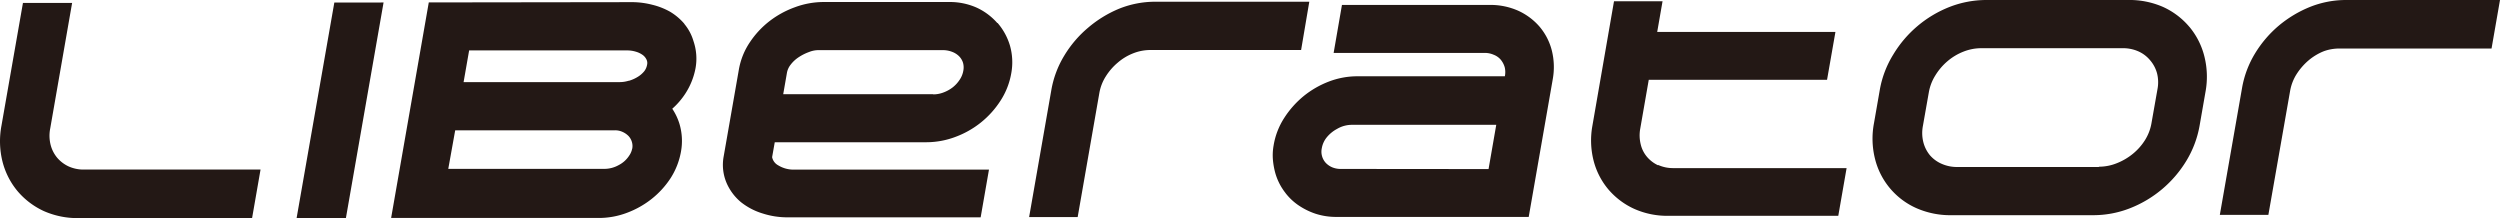 <svg id="レイヤー_1" data-name="レイヤー 1" xmlns="http://www.w3.org/2000/svg" viewBox="0 0 360.5 31.49"><defs><style>.cls-1{fill:#231815;}</style></defs><title>アートボード 1</title><path class="cls-1" d="M9.9,24a4.85,4.85,0,0,1-1.66-1.26,4.74,4.74,0,0,1-.94-1.85,5.37,5.37,0,0,1-.06-2.36L10.4.42H3.31L.21,18.13A12.1,12.1,0,0,0,.36,23.3a10.8,10.8,0,0,0,2.16,4.25,11,11,0,0,0,3.83,2.9,12,12,0,0,0,5,1l25,0,1.22-7-25.4,0A5.23,5.23,0,0,1,9.9,24"/><polygon class="cls-1" points="42.77 31.45 49.88 31.44 55.31 0.36 48.21 0.37 42.77 31.45"/><path class="cls-1" d="M98.69,3.44a8.24,8.24,0,0,0-2.07-1.75,10,10,0,0,0-2.55-1A11.81,11.81,0,0,0,91.25.31L61.83.35,56.4,31.43l30,0a11.47,11.47,0,0,0,4-.74,13.14,13.14,0,0,0,3.56-2,12.57,12.57,0,0,0,2.74-3,10.43,10.43,0,0,0,1.49-3.79,8.57,8.57,0,0,0-.2-4,8.2,8.2,0,0,0-1.05-2.22,10.63,10.63,0,0,0,1.89-2.19,10.17,10.17,0,0,0,1.47-3.68A7.78,7.78,0,0,0,100,5.93a6.87,6.87,0,0,0-1.33-2.49m-7.51,18a2.66,2.66,0,0,1-.43,1,3.92,3.92,0,0,1-1.52,1.37,4.22,4.22,0,0,1-2,.54l-22.57,0,1-5.56,23,0a2.6,2.6,0,0,1,1.11.22,2.84,2.84,0,0,1,.89.61,2.12,2.12,0,0,1,.47.82,2.06,2.06,0,0,1,.06,1m-.51-9.8a4.36,4.36,0,0,1-1.28.2l-22.53,0,.8-4.57,22.78,0a4.3,4.3,0,0,1,1.28.19,3.18,3.18,0,0,1,1,.49,1.78,1.78,0,0,1,.53.67,1.13,1.13,0,0,1,.07.72,2.11,2.11,0,0,1-.4.92,3.64,3.64,0,0,1-.94.82,5.21,5.21,0,0,1-1.28.57"/><path class="cls-1" d="M143.81,3.32a8.89,8.89,0,0,0-3-2.23,9.5,9.5,0,0,0-3.9-.8l-18.15,0a12,12,0,0,0-4.15.76,13.49,13.49,0,0,0-3.65,2,12.88,12.88,0,0,0-2.8,3A10.14,10.14,0,0,0,106.55,10l-2.21,12.63a6.66,6.66,0,0,0,.44,3.77,7.43,7.43,0,0,0,2.09,2.77A9.43,9.43,0,0,0,110,30.79a11.56,11.56,0,0,0,3.54.55l27.87,0,1.2-6.88-28.09,0a4.24,4.24,0,0,1-2.32-.63,1.71,1.71,0,0,1-.86-1.17l.38-2.15,21.91,0a11.89,11.89,0,0,0,4.14-.77,13.11,13.11,0,0,0,6.51-5.23,10.59,10.59,0,0,0,1.54-3.92,8.76,8.76,0,0,0-.18-4,8.86,8.86,0,0,0-1.79-3.28m-9.27,10.27-21.64,0,.54-3.1A2.65,2.65,0,0,1,114,9.34a4.71,4.71,0,0,1,1.17-1.09,7,7,0,0,1,1.52-.76,3.68,3.68,0,0,1,1.25-.26l18,0a3.65,3.65,0,0,1,1.37.25,2.83,2.83,0,0,1,1,.64,2.35,2.35,0,0,1,.55.91,2.46,2.46,0,0,1,.05,1.17,3.29,3.29,0,0,1-.52,1.29,4.61,4.61,0,0,1-1,1.1,5.06,5.06,0,0,1-1.36.75,4.09,4.09,0,0,1-1.44.27"/><path class="cls-1" d="M188.8.25l-22.17,0a13.94,13.94,0,0,0-5.24,1A16.7,16.7,0,0,0,156.9,4a16.15,16.15,0,0,0-3.42,4,14.21,14.21,0,0,0-1.88,5L148.4,31.3h7l3.13-17.91a6.55,6.55,0,0,1,.91-2.35,8.45,8.45,0,0,1,1.73-2,7.68,7.68,0,0,1,2.23-1.35,6.78,6.78,0,0,1,2.48-.48l21.74,0Z"/><path class="cls-1" d="M222,3.84a9,9,0,0,0-3.09-2.3,9.85,9.85,0,0,0-4.07-.83l-21.33,0-1.2,6.92,21.75,0a3.17,3.17,0,0,1,1.34.27,2.5,2.5,0,0,1,1,.7,3,3,0,0,1,.58,1.1A3,3,0,0,1,217,11l-21.32,0a11.48,11.48,0,0,0-4.08.77,13.3,13.3,0,0,0-3.63,2.1A13.48,13.48,0,0,0,185.19,17,10.42,10.42,0,0,0,183.65,21a8,8,0,0,0-.09,2.1,10.72,10.72,0,0,0,.36,1.93,8.35,8.35,0,0,0,1.23,2.51,8.17,8.17,0,0,0,2,2,10,10,0,0,0,2.55,1.28,9.62,9.62,0,0,0,3,.46l27.74,0,3.46-19.82a9.84,9.84,0,0,0-.12-4.15A8.6,8.6,0,0,0,222,3.84M193.35,24.36a3.16,3.16,0,0,1-1.26-.24,2.82,2.82,0,0,1-.92-.64,2.39,2.39,0,0,1-.57-2.09,3.4,3.4,0,0,1,.69-1.55,4.86,4.86,0,0,1,1.51-1.25A4.22,4.22,0,0,1,195,18l20.76,0-1.11,6.38Z"/><path class="cls-1" d="M239.11,23.84a4.69,4.69,0,0,1-1.62-1.23,4.31,4.31,0,0,1-.9-1.8,5.4,5.4,0,0,1-.06-2.3l1.22-7,25.71,0,1.21-6.91-25.7,0,.77-4.42h-7L229.63,18.1a11.87,11.87,0,0,0,.15,5,10.46,10.46,0,0,0,2.12,4.18,10.71,10.71,0,0,0,3.76,2.84,11.66,11.66,0,0,0,4.92,1l24.5,0,1.2-6.88-24.94,0a5.16,5.16,0,0,1-2.25-.46"/><path class="cls-1" d="M315.73,3.9A10.77,10.77,0,0,0,311.91,1a12.07,12.07,0,0,0-5.07-1L286.47,0a14.61,14.61,0,0,0-5.34,1A16.52,16.52,0,0,0,273,7.88a14.4,14.4,0,0,0-1.92,5l-.85,4.87a12,12,0,0,0,.15,5.17,10.55,10.55,0,0,0,6,7.11,12.15,12.15,0,0,0,5.06,1l20.38,0a14.48,14.48,0,0,0,5.32-1,16.56,16.56,0,0,0,8.12-6.82,14.62,14.62,0,0,0,1.92-5.08l.85-4.87a12,12,0,0,0-.16-5.13,10.68,10.68,0,0,0-2.16-4.26M302.64,24.08l-20.38,0a5.42,5.42,0,0,1-2.3-.47,4.7,4.7,0,0,1-1.67-1.23,4.85,4.85,0,0,1-.94-1.86,5.44,5.44,0,0,1-.07-2.35l.86-4.87a6.77,6.77,0,0,1,.92-2.4,8.55,8.55,0,0,1,1.75-2.06,8.08,8.08,0,0,1,2.31-1.39,7,7,0,0,1,2.56-.5l20.38,0a5.46,5.46,0,0,1,2.3.46,4.68,4.68,0,0,1,1.68,1.27,4.82,4.82,0,0,1,1,1.87,5.28,5.28,0,0,1,.07,2.3l-.86,4.87a6.76,6.76,0,0,1-.92,2.45,8.14,8.14,0,0,1-1.76,2,8.64,8.64,0,0,1-2.34,1.37,6.9,6.9,0,0,1-2.55.5"/><path class="cls-1" d="M338.32,0a14,14,0,0,0-5.22,1,16.83,16.83,0,0,0-4.5,2.7,16.4,16.4,0,0,0-3.42,4,14.28,14.28,0,0,0-1.87,4.95l-3.21,18.33h7l3.14-17.9a6.65,6.65,0,0,1,.91-2.36,8.9,8.9,0,0,1,1.73-2,8,8,0,0,1,2.23-1.34A6.6,6.6,0,0,1,337.54,7l21.74,0L360.5,0Z"/></svg>
